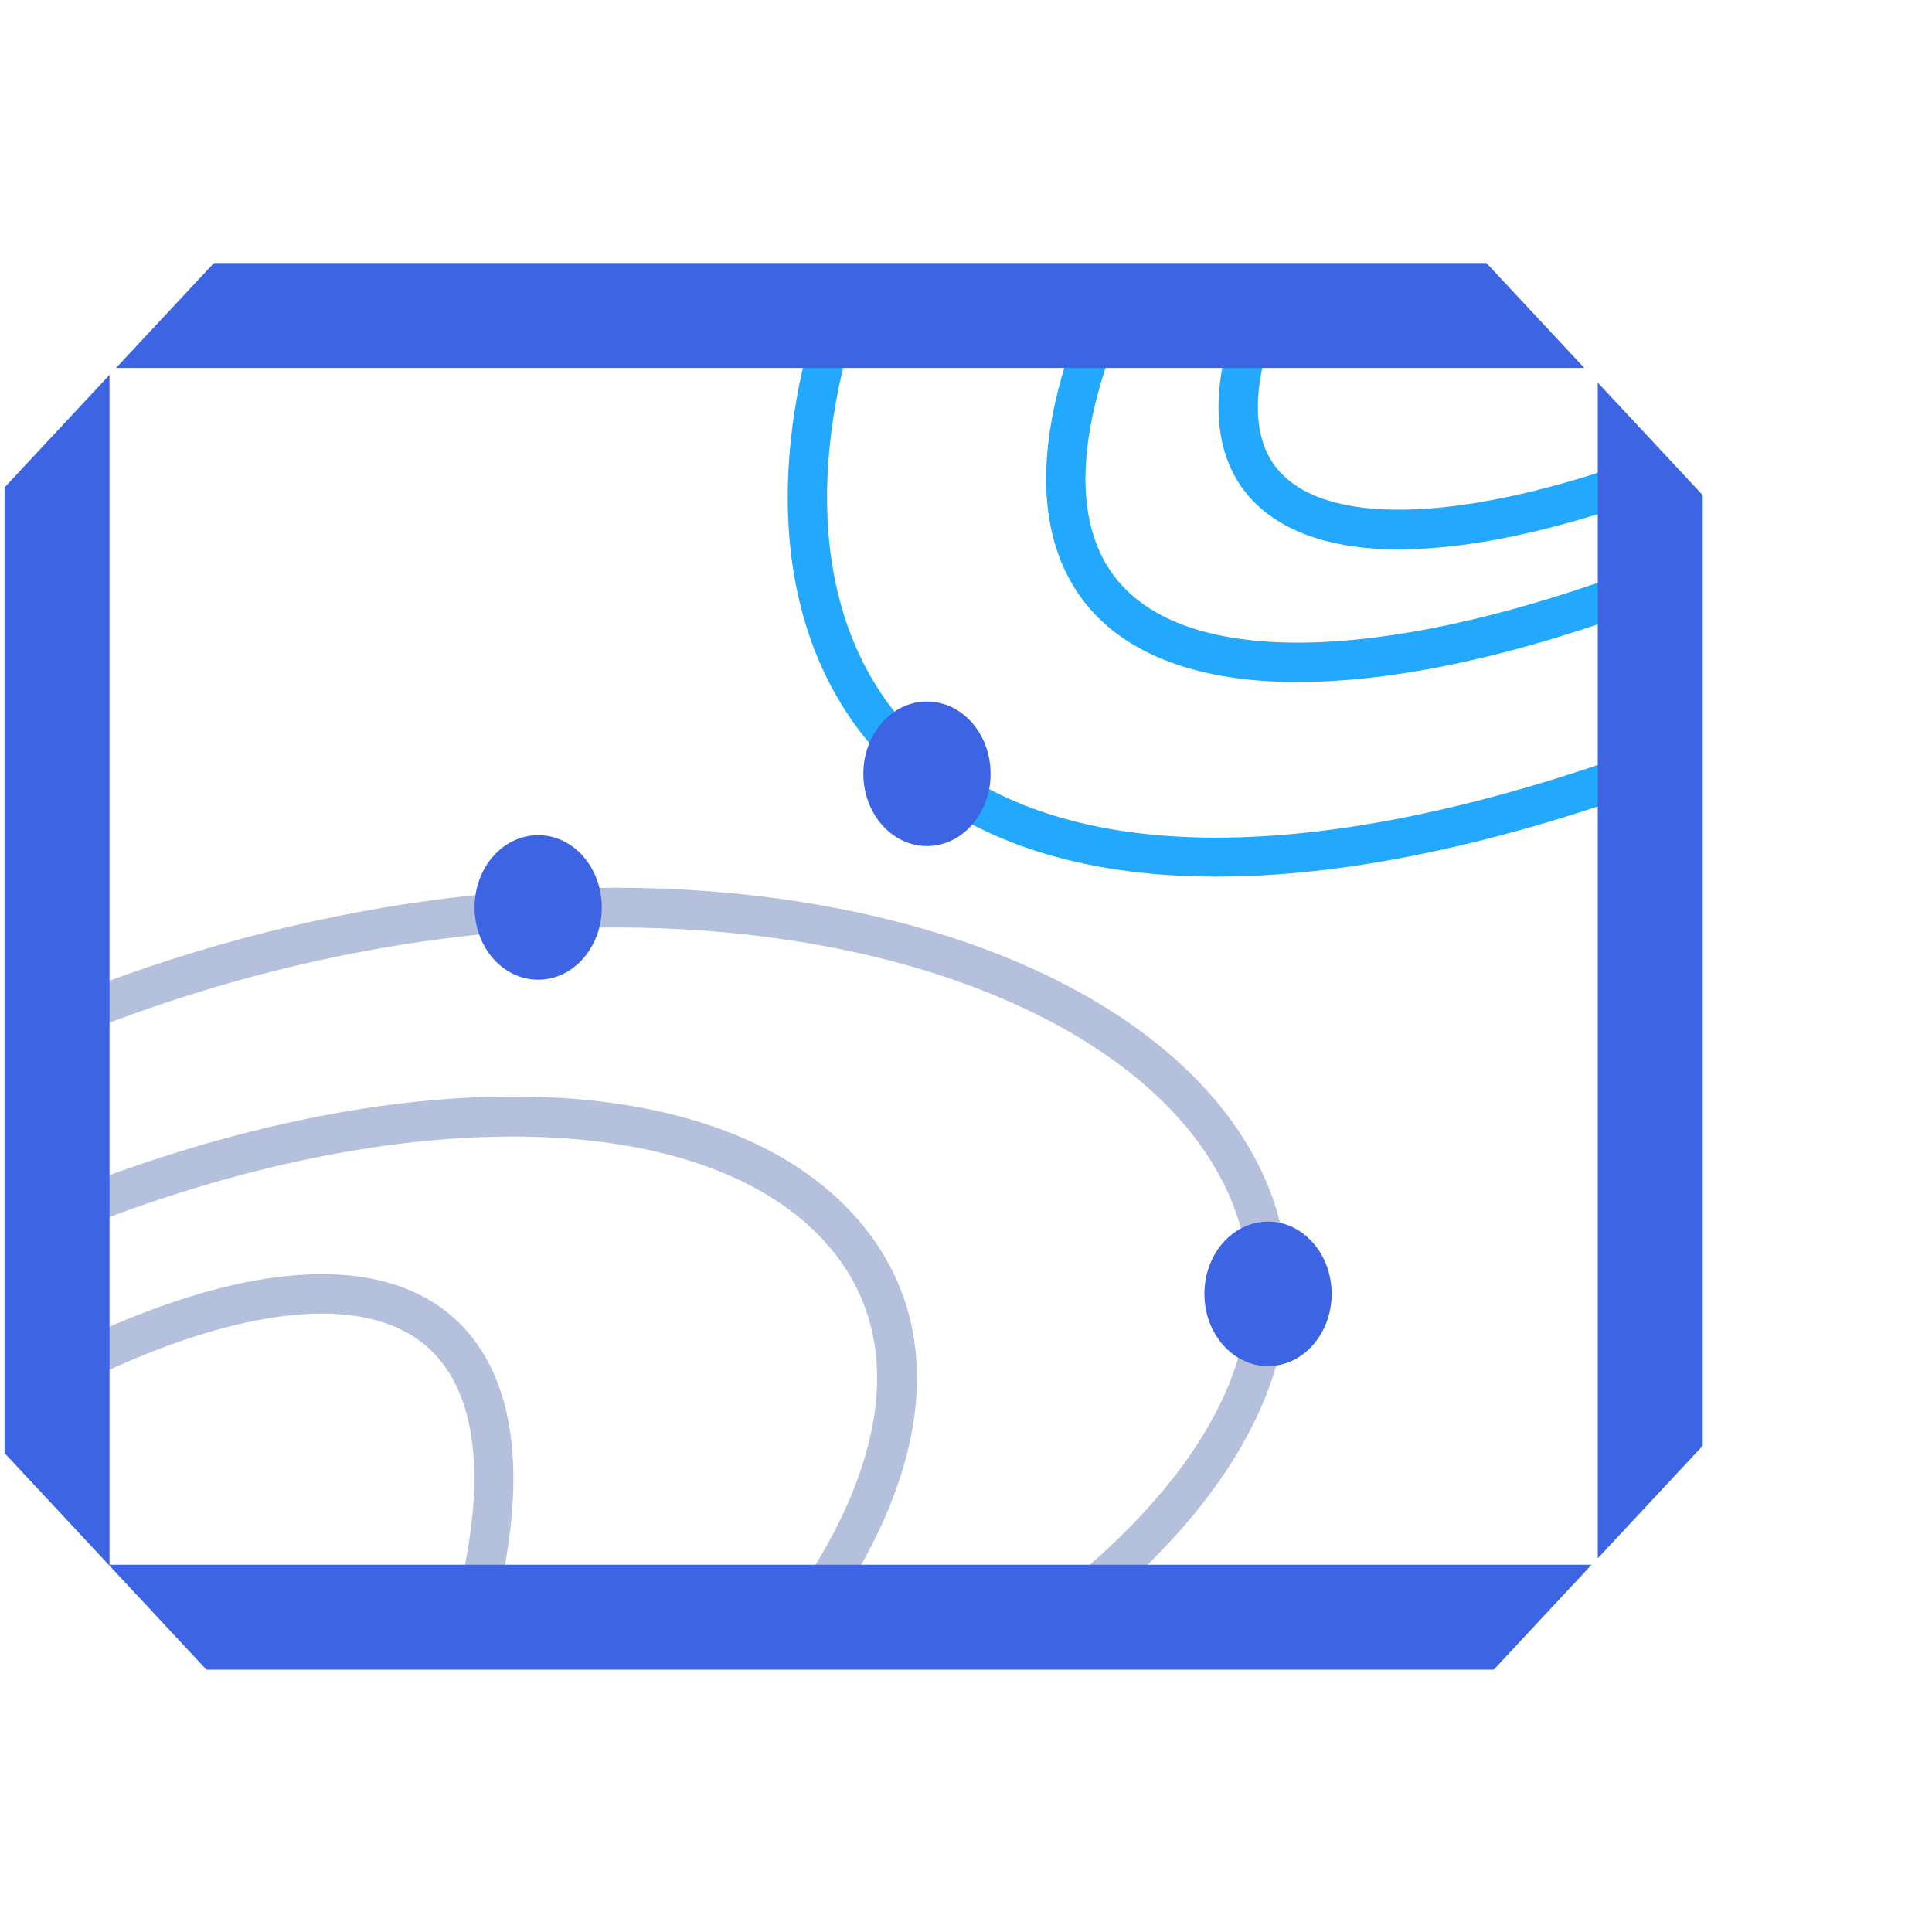<svg width="84" height="84" viewBox="0 0 84 84" fill="none" xmlns="http://www.w3.org/2000/svg">
<path d="M21.192 71.317L19.538 70.877L19.755 70.05C21.261 64.365 20.793 60.344 18.409 58.422C15.558 56.129 9.895 56.871 2.868 60.469L2.11 60.857L1.329 59.334L2.087 58.947C9.855 54.972 16.031 54.31 19.481 57.087C21.54 58.747 23.542 62.414 21.409 70.484L21.192 71.311V71.317Z" fill="#B5C1DC"/>
<path d="M56.449 29.656C52.622 29.656 49.651 28.732 47.769 26.873C45.932 25.059 44.261 21.472 46.713 14.662L47.004 13.858L48.612 14.44L48.322 15.244C46.622 19.961 46.845 23.559 48.972 25.652C52.382 29.017 60.72 28.652 71.282 24.683L72.081 24.381L72.685 25.983L71.887 26.285C65.927 28.527 60.675 29.65 56.46 29.65L56.449 29.656Z" fill="#22A9FE"/>
<path d="M60.84 23.89C58.034 23.89 55.889 23.2 54.526 21.826C53.266 20.554 52.131 18.067 53.859 13.448L54.161 12.649L55.764 13.248L55.462 14.047C54.68 16.128 54.099 18.957 55.741 20.617C57.994 22.898 63.817 22.635 71.328 19.927L72.132 19.636L72.713 21.244L71.909 21.535C67.575 23.103 63.834 23.884 60.84 23.884V23.89Z" fill="#22A9FE"/>
<path d="M52.895 38.114C46.907 38.114 42.111 36.539 38.82 33.397C34.195 28.977 33.014 21.717 35.581 13.465L35.837 12.649L37.468 13.157L37.212 13.973C34.845 21.58 35.86 28.207 40.001 32.16C45.783 37.68 56.91 37.84 71.327 32.61L72.132 32.319L72.713 33.928L71.909 34.218C64.746 36.819 58.325 38.114 52.895 38.114Z" fill="#22A9FE"/>
<path d="M35.17 71.51L33.779 70.513L34.275 69.817C38.598 63.777 39.317 58.342 36.294 54.498C31.241 48.082 17.571 47.7 3.045 53.58L2.253 53.9L1.614 52.314L2.406 51.995C17.879 45.738 32.039 46.32 37.646 53.443C41.181 57.937 40.48 64.102 35.672 70.815L35.176 71.51H35.17Z" fill="#B5C1DC"/>
<path d="M45.944 71.396L44.894 70.045L45.573 69.52C53.631 63.281 56.22 56.643 52.867 50.837C47.113 40.862 25.236 36.072 3.051 45.134L2.258 45.459L1.614 43.874L2.406 43.548C13.111 39.174 24.569 37.629 34.68 39.191C44.062 40.64 51.236 44.575 54.355 49.982C58.131 56.529 55.314 64.142 46.628 70.872L45.949 71.396H45.944Z" fill="#B5C1DC"/>
<path d="M43.069 33.642C43.069 35.376 41.831 36.785 40.303 36.785C38.775 36.785 37.537 35.376 37.537 33.642C37.537 31.908 38.775 30.5 40.303 30.5C41.831 30.5 43.069 31.903 43.069 33.642Z" fill="#3D65E3"/>
<path d="M26.165 39.454C26.165 41.187 24.928 42.596 23.399 42.596C21.871 42.596 20.633 41.193 20.633 39.454C20.633 37.714 21.871 36.311 23.399 36.311C24.928 36.311 26.165 37.72 26.165 39.454Z" fill="#3D65E3"/>
<path d="M57.897 56.255C57.897 57.988 56.659 59.397 55.131 59.397C53.602 59.397 52.365 57.988 52.365 56.255C52.365 54.521 53.602 53.112 55.131 53.112C56.659 53.112 57.897 54.521 57.897 56.255Z" fill="#3D65E3"/>
<path d="M4.762 16.299L0.199 21.192V63.178L8.976 72.594H64.946L69.2 68.031H4.762V16.299ZM64.626 11.435H9.301L5.047 15.997H68.881L64.626 11.435ZM69.468 16.63V67.752L74.031 62.859V21.529L69.468 16.636V16.63Z" fill="#3D65E3"/>
</svg>
